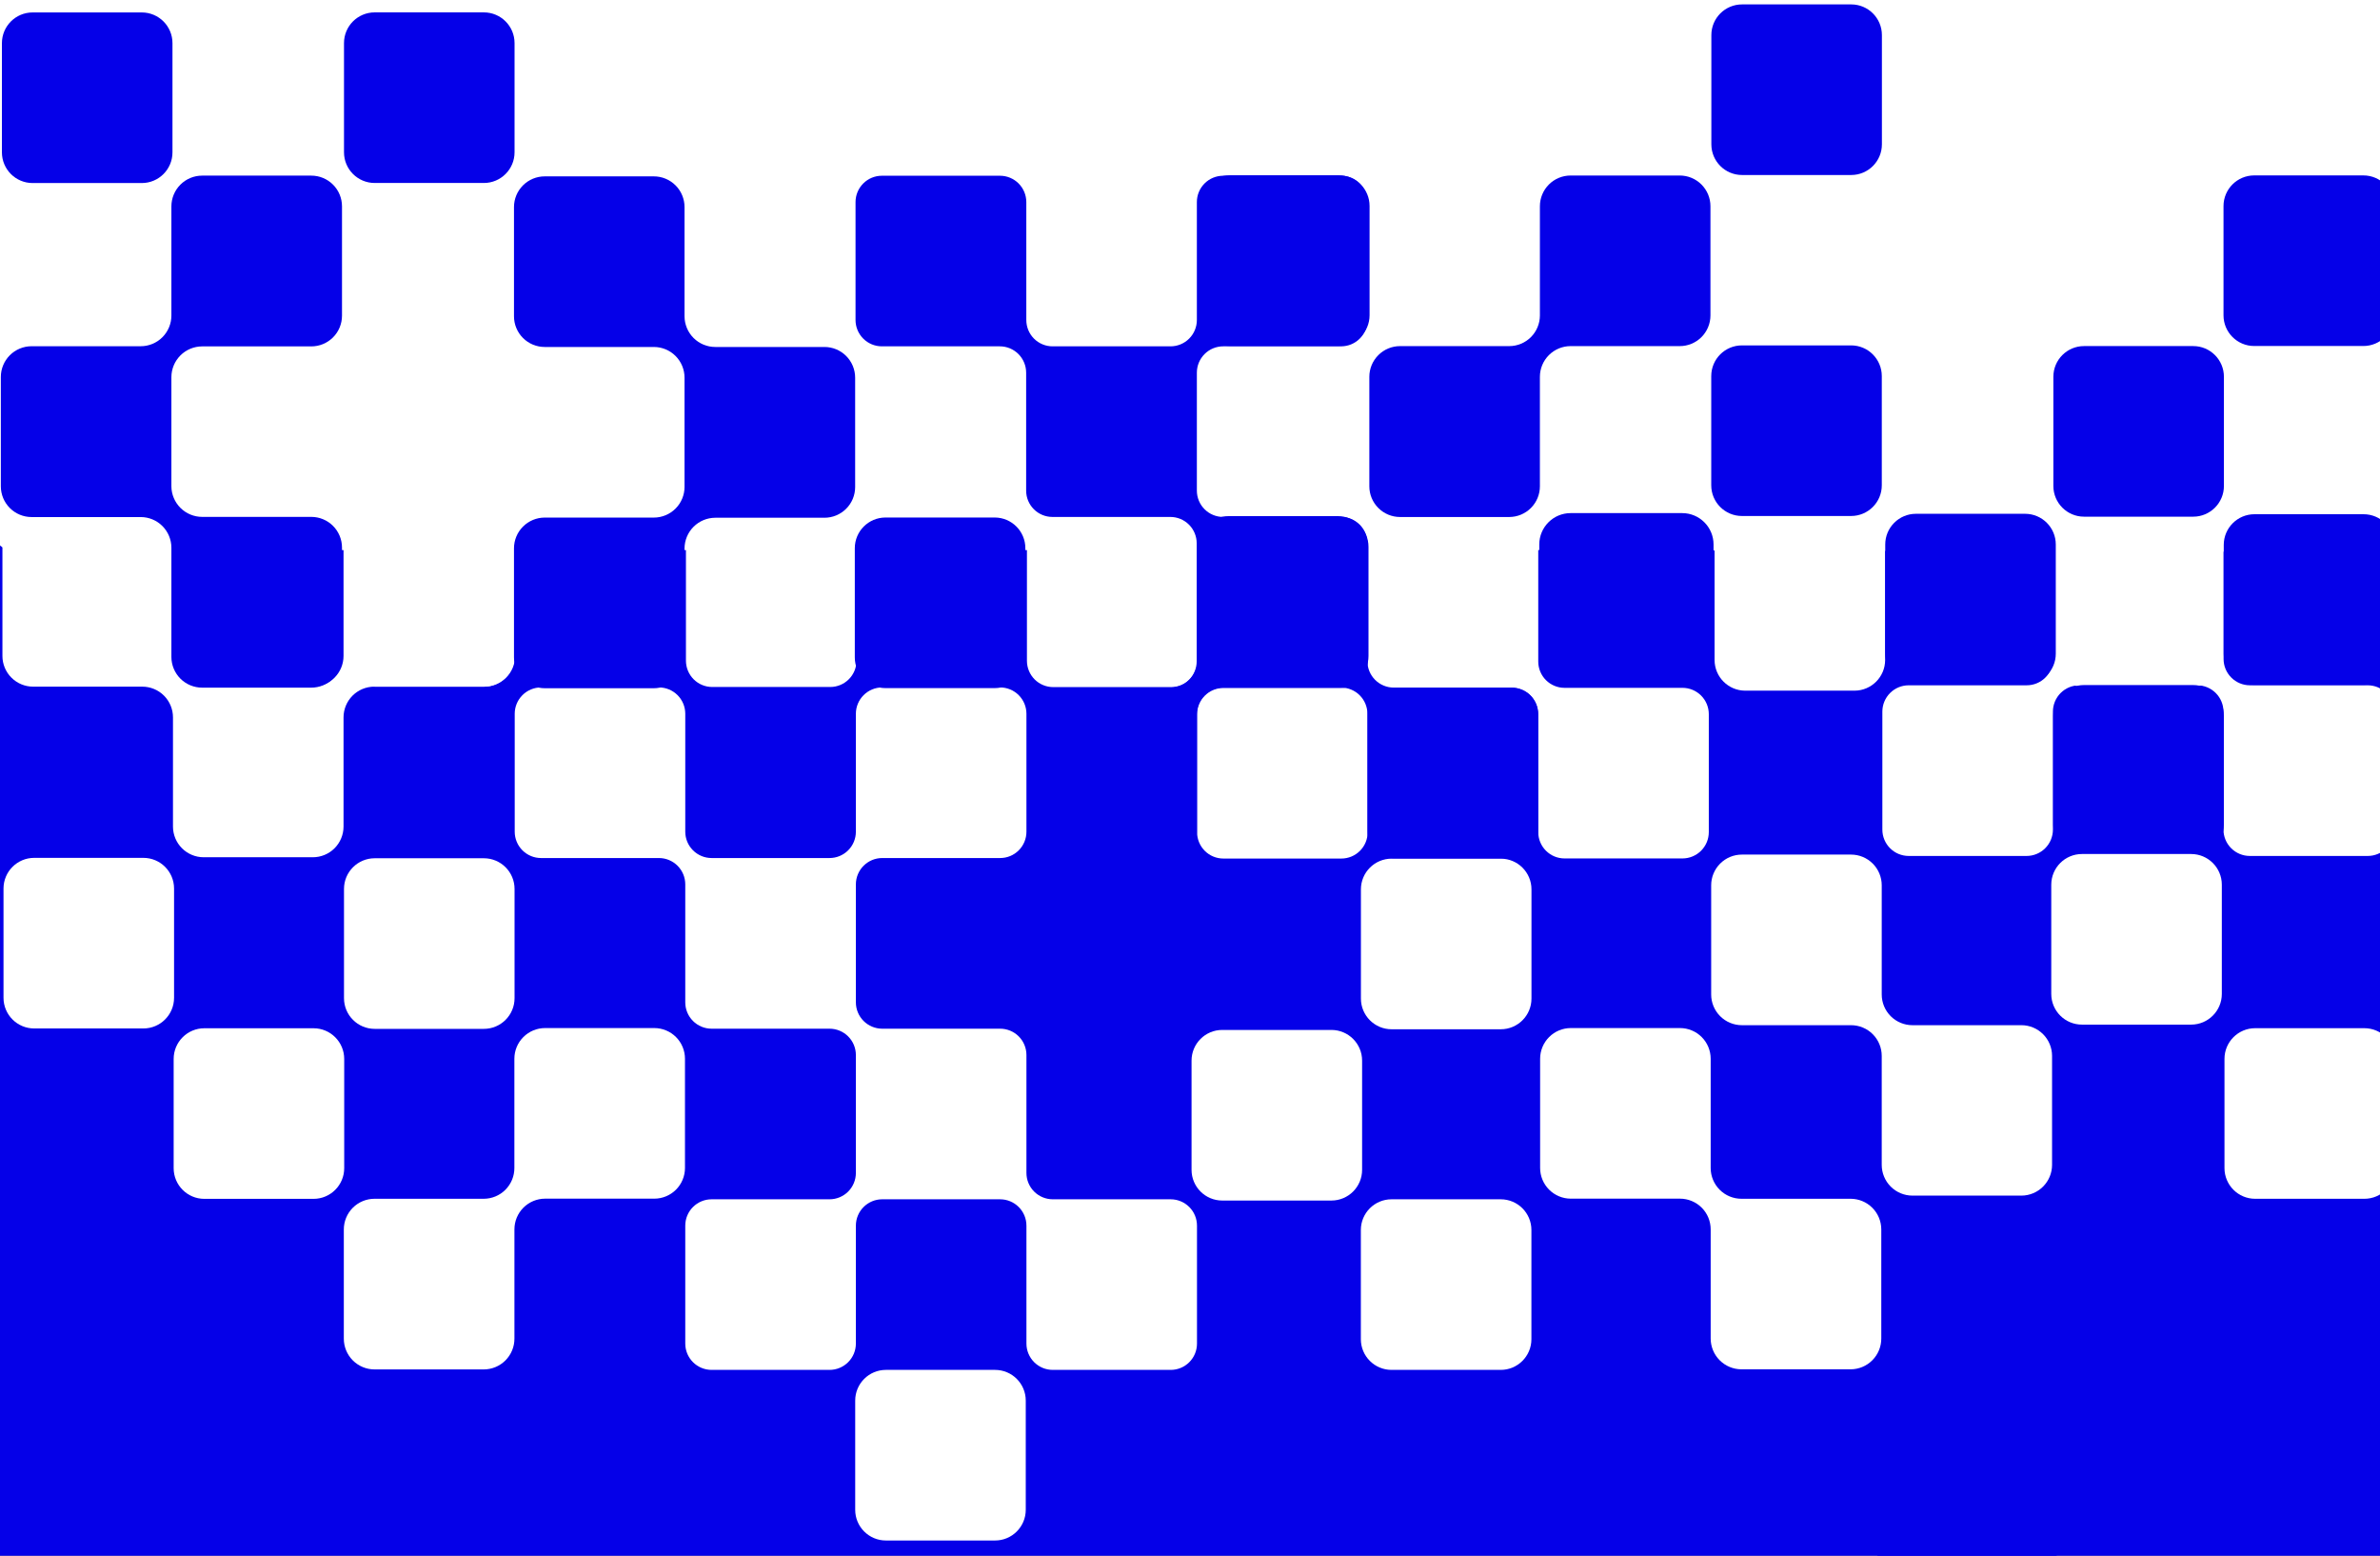 <?xml version="1.0" encoding="UTF-8"?> <svg xmlns="http://www.w3.org/2000/svg" width="430" height="281" viewBox="0 0 430 281" fill="none"><rect x="0" y="0" width="430" height="281" fill="#808080" stroke="none"/><g clip-path="url(#clip0_11547_311679)"><g clip-path="url(#clip1_11547_311679)"><rect width="1634.16" height="287" fill="#0500E8"></rect><g clip-path="url(#clip2_11547_311679)"><path d="M0.366 -365.643C0.366 -365.643 -26.802 99.358 2.041 99.358H277.806C287.815 99.358 673.804 100.287 673.804 100.287L679.759 124.268L797.827 123.829L802.454 99.572L1648.38 99.358V-365.643H0.366Z" fill="white"></path><path d="M0.563 6.494L0.563 56.908C0.563 59.971 3.046 62.454 6.109 62.454H25.831C28.894 62.454 31.377 59.971 31.377 56.908L31.377 6.494C31.377 3.431 28.894 0.948 25.831 0.948H6.109C3.046 0.948 0.563 3.431 0.563 6.494Z" fill="white"></path><path d="M154.511 252.979V272.701C154.511 275.764 156.994 278.247 160.057 278.247H179.779C182.842 278.247 185.325 275.764 185.325 272.701V252.979C185.325 249.916 182.842 247.433 179.779 247.433H160.057C156.994 247.433 154.511 249.916 154.511 252.979Z" fill="white"></path><path d="M276.694 180.362V160.64C276.694 157.577 274.211 155.094 271.148 155.094H251.426C248.363 155.094 245.88 157.577 245.88 160.64V180.362C245.88 183.425 248.363 185.908 251.426 185.908H271.148C274.211 185.908 276.694 183.425 276.694 180.362Z" fill="white"></path><path d="M246.094 211.298V191.576C246.094 188.513 243.611 186.03 240.548 186.03H220.826C217.763 186.03 215.28 188.513 215.28 191.576V211.298C215.28 214.361 217.763 216.844 220.826 216.844H240.548C243.611 216.844 246.094 214.361 246.094 211.298Z" fill="white"></path><path d="M276.683 241.887V222.165C276.683 219.102 274.2 216.619 271.137 216.619H251.414C248.351 216.619 245.868 219.102 245.868 222.165V241.887C245.868 244.95 248.351 247.433 251.414 247.433H271.137C274.2 247.433 276.683 244.95 276.683 241.887Z" fill="white"></path><path d="M31.375 191.272V210.994C31.375 214.057 33.858 216.54 36.921 216.54H56.643C59.706 216.54 62.189 214.057 62.189 210.994V191.272C62.189 188.209 59.706 185.726 56.643 185.726H36.921C33.858 185.726 31.375 188.209 31.375 191.272Z" fill="white"></path><path d="M0.634 160.495L0.634 180.217C0.634 183.28 3.117 185.763 6.18 185.763H25.902C28.965 185.763 31.448 183.28 31.448 180.217V160.495C31.448 157.432 28.965 154.949 25.902 154.949H6.18C3.117 154.949 0.634 157.432 0.634 160.495Z" fill="white"></path><path d="M62.151 160.567V180.289C62.151 183.352 64.634 185.835 67.697 185.835H87.419C90.482 185.835 92.965 183.352 92.965 180.289V160.567C92.965 157.504 90.482 155.021 87.419 155.021H67.697C64.634 155.021 62.151 157.504 62.151 160.567Z" fill="white"></path><path d="M309.776 99.481V119.203C309.776 122.266 312.259 124.749 315.322 124.749H335.045C338.108 124.749 340.591 122.266 340.591 119.203V99.481C340.591 96.418 338.108 93.935 335.045 93.935H315.322C312.259 93.935 309.776 96.418 309.776 99.481Z" fill="white"></path><path d="M340.111 57.392V36.087C340.111 34.824 339.609 33.614 338.717 32.721C337.824 31.829 336.614 31.327 335.351 31.327H314.025C313.4 31.327 312.782 31.45 312.204 31.689C311.627 31.929 311.102 32.279 310.66 32.721C310.218 33.163 309.867 33.688 309.628 34.265C309.389 34.843 309.266 35.462 309.266 36.087V57.392C309.266 58.017 309.389 58.636 309.628 59.213C309.867 59.791 310.218 60.316 310.66 60.758C311.102 61.199 311.627 61.55 312.204 61.789C312.782 62.028 313.4 62.151 314.025 62.151H335.331C335.957 62.149 336.577 62.27 337.156 62.507C337.735 62.744 338.262 63.093 338.706 63.535C339.15 63.976 339.503 64.5 339.744 65.078C339.985 65.655 340.109 66.275 340.111 66.901V88.206C340.109 88.831 340.231 89.449 340.469 90.027C340.707 90.604 341.057 91.129 341.498 91.571C341.939 92.013 342.463 92.364 343.04 92.603C343.617 92.843 344.236 92.966 344.86 92.966H366.165C367.428 92.966 368.638 93.467 369.531 94.36C370.424 95.252 370.925 96.463 370.925 97.725V119.031C370.925 119.655 370.802 120.273 370.562 120.85C370.323 121.427 369.972 121.951 369.53 122.392C369.088 122.834 368.563 123.183 367.986 123.421C367.409 123.659 366.79 123.781 366.165 123.78H344.84C343.579 123.783 342.371 124.285 341.481 125.177C340.59 126.07 340.09 127.279 340.09 128.539V149.845C340.09 151.105 340.59 152.314 341.481 153.207C342.371 154.099 343.579 154.602 344.84 154.604H366.145C366.77 154.604 367.389 154.481 367.966 154.242C368.544 154.003 369.069 153.652 369.511 153.21C369.952 152.768 370.303 152.244 370.542 151.666C370.781 151.089 370.905 150.47 370.905 149.845V128.539C370.905 127.914 371.028 127.295 371.267 126.718C371.506 126.14 371.857 125.616 372.299 125.174C372.741 124.732 373.265 124.381 373.843 124.142C374.42 123.903 375.039 123.78 375.664 123.78H396.969C398.23 123.783 399.438 124.285 400.328 125.177C401.219 126.07 401.719 127.279 401.719 128.539V149.845C401.719 151.107 402.22 152.318 403.113 153.21C404.005 154.103 405.216 154.604 406.478 154.604H427.784C429.046 154.604 430.256 154.103 431.149 153.21C432.042 152.318 432.543 151.107 432.543 149.845V128.539C432.543 127.277 432.042 126.066 431.149 125.174C430.256 124.281 429.046 123.78 427.784 123.78H406.499C405.238 123.78 404.029 123.28 403.137 122.389C402.244 121.499 401.742 120.291 401.739 119.031V97.725C401.739 96.465 401.239 95.256 400.349 94.363C399.458 93.471 398.25 92.968 396.99 92.966H375.664C374.402 92.966 373.191 92.464 372.299 91.572C371.406 90.679 370.905 89.469 370.905 88.206V66.901C370.907 65.64 371.41 64.432 372.302 63.542C373.194 62.651 374.404 62.151 375.664 62.151H396.969C398.23 62.149 399.438 61.646 400.328 60.754C401.219 59.862 401.719 58.653 401.719 57.392V36.087C401.719 34.826 401.219 33.617 400.328 32.725C399.438 31.832 398.23 31.33 396.969 31.327H375.664C374.402 31.327 373.191 31.829 372.299 32.721C371.406 33.614 370.905 34.824 370.905 36.087V57.392C370.905 58.654 370.403 59.865 369.511 60.758C368.618 61.65 367.407 62.151 366.145 62.151H344.84C343.583 62.143 342.38 61.638 341.494 60.747C340.608 59.855 340.111 58.649 340.111 57.392Z" fill="white"></path><path d="M123.901 26.883V5.578C123.901 4.316 123.399 3.105 122.507 2.212C121.614 1.32 120.404 0.818 119.141 0.818H97.836C96.575 0.821 95.368 1.324 94.477 2.216C93.587 3.108 93.087 4.317 93.087 5.578V26.883C93.087 28.143 93.587 29.351 94.478 30.241C95.368 31.132 96.576 31.633 97.836 31.633H119.141C120.404 31.633 121.614 32.134 122.507 33.027C123.399 33.919 123.901 35.13 123.901 36.392V57.697C123.901 58.96 124.402 60.17 125.295 61.063C126.187 61.956 127.398 62.457 128.66 62.457H149.966C151.225 62.457 152.433 62.957 153.324 63.848C154.215 64.739 154.715 65.947 154.715 67.206V88.512C154.715 89.772 154.215 90.981 153.325 91.874C152.434 92.766 151.226 93.268 149.966 93.271H128.691C128.066 93.27 127.446 93.392 126.868 93.631C126.29 93.869 125.765 94.22 125.323 94.662C124.88 95.104 124.53 95.629 124.291 96.208C124.052 96.786 123.93 97.405 123.931 98.031V119.336C123.931 119.961 124.055 120.579 124.294 121.156C124.533 121.733 124.884 122.257 125.326 122.698C125.768 123.139 126.293 123.489 126.87 123.727C127.448 123.965 128.066 124.087 128.691 124.085H149.996C151.256 124.085 152.464 123.585 153.355 122.694C154.245 121.804 154.746 120.596 154.746 119.336V98.051C154.746 96.789 155.247 95.578 156.14 94.686C157.032 93.793 158.243 93.291 159.505 93.291H180.78C182.042 93.291 183.253 93.793 184.145 94.686C185.038 95.578 185.539 96.789 185.539 98.051V119.356C185.539 120.616 186.04 121.824 186.93 122.715C187.821 123.605 189.029 124.106 190.289 124.106H211.594C212.855 124.106 214.064 123.606 214.956 122.715C215.848 121.825 216.351 120.617 216.354 119.356V98.051C216.354 96.789 215.852 95.578 214.96 94.686C214.067 93.793 212.856 93.291 211.594 93.291H190.289C189.028 93.289 187.82 92.786 186.93 91.894C186.039 91.002 185.539 89.793 185.539 88.532V67.206C185.537 65.946 185.034 64.738 184.142 63.847C183.249 62.957 182.04 62.457 180.78 62.457H159.474C158.212 62.457 157.002 61.956 156.109 61.063C155.216 60.17 154.715 58.96 154.715 57.697V36.392C154.715 35.13 155.216 33.919 156.109 33.027C157.002 32.134 158.212 31.633 159.474 31.633H180.78C182.04 31.633 183.249 31.133 184.142 30.242C185.034 29.352 185.537 28.144 185.539 26.883V5.578C185.539 4.316 185.038 3.105 184.145 2.212C183.253 1.32 182.042 0.818 180.78 0.818H159.474C158.212 0.818 157.002 1.32 156.109 2.212C155.216 3.105 154.715 4.316 154.715 5.578V26.883C154.715 28.143 154.215 29.351 153.324 30.241C152.433 31.132 151.225 31.633 149.966 31.633H128.691C128.064 31.638 127.442 31.519 126.861 31.283C126.28 31.047 125.752 30.698 125.306 30.256C124.861 29.814 124.507 29.289 124.266 28.71C124.025 28.131 123.901 27.51 123.901 26.883Z" fill="white"></path><path d="M216.281 57.851V36.546C216.281 35.283 215.78 34.073 214.887 33.18C213.995 32.288 212.784 31.786 211.522 31.786H190.216C188.956 31.789 187.748 32.291 186.857 33.184C185.967 34.076 185.467 35.285 185.467 36.546V57.851C185.467 59.111 185.967 60.319 186.858 61.209C187.749 62.1 188.957 62.6 190.216 62.6H211.522C212.784 62.6 213.995 63.102 214.887 63.994C215.78 64.887 216.281 66.097 216.281 67.36V88.665C216.281 89.927 216.783 91.138 217.675 92.031C218.568 92.923 219.778 93.425 221.041 93.425H242.346C243.606 93.425 244.814 93.925 245.704 94.816C246.595 95.706 247.095 96.914 247.095 98.174V119.5C247.097 120.124 246.975 120.743 246.737 121.32C246.499 121.898 246.149 122.423 245.708 122.865C245.267 123.307 244.743 123.657 244.166 123.897C243.589 124.136 242.971 124.259 242.346 124.259H221.041C219.778 124.259 218.568 124.761 217.675 125.653C216.783 126.546 216.281 127.756 216.281 129.019V150.324C216.281 150.949 216.404 151.567 216.644 152.144C216.883 152.721 217.234 153.245 217.676 153.686C218.118 154.127 218.643 154.477 219.22 154.715C219.797 154.953 220.416 155.075 221.041 155.073H242.346C243.606 155.073 244.814 154.573 245.704 153.682C246.595 152.792 247.095 151.584 247.095 150.324V128.998C247.095 127.736 247.597 126.525 248.489 125.633C249.382 124.74 250.593 124.239 251.855 124.239H273.16C274.423 124.239 275.633 124.74 276.526 125.633C277.418 126.525 277.92 127.736 277.92 128.998V150.304C277.92 151.563 278.42 152.771 279.311 153.662C280.201 154.553 281.409 155.053 282.669 155.053H303.974C305.235 155.053 306.444 154.553 307.336 153.663C308.229 152.772 308.731 151.564 308.734 150.304V128.998C308.734 127.736 308.232 126.525 307.34 125.633C306.447 124.74 305.237 124.239 303.974 124.239H282.669C282.044 124.239 281.426 124.116 280.849 123.876C280.272 123.637 279.748 123.286 279.307 122.844C278.866 122.402 278.516 121.877 278.278 121.3C278.04 120.723 277.918 120.104 277.92 119.479V98.174C277.917 96.913 277.414 95.706 276.522 94.815C275.63 93.925 274.421 93.425 273.16 93.425H251.855C250.593 93.425 249.382 92.923 248.489 92.031C247.597 91.138 247.095 89.927 247.095 88.665V67.411C247.095 66.786 247.218 66.167 247.458 65.59C247.697 65.012 248.047 64.487 248.489 64.045C248.931 63.603 249.456 63.253 250.033 63.014C250.611 62.775 251.23 62.651 251.855 62.651H273.16C274.421 62.651 275.63 62.151 276.522 61.261C277.414 60.371 277.917 59.163 277.92 57.902V36.546C277.92 35.283 277.418 34.073 276.526 33.18C275.633 32.288 274.423 31.786 273.16 31.786H251.855C250.593 31.786 249.382 32.288 248.489 33.18C247.597 34.073 247.095 35.283 247.095 36.546V57.851C247.095 59.111 246.595 60.319 245.704 61.209C244.814 62.1 243.606 62.6 242.346 62.6H221.041C220.416 62.602 219.797 62.48 219.22 62.242C218.643 62.004 218.118 61.654 217.676 61.213C217.234 60.772 216.883 60.248 216.644 59.671C216.404 59.094 216.281 58.476 216.281 57.851Z" fill="white"></path><path d="M185.426 57.797V36.492C185.423 35.231 184.921 34.023 184.029 33.133C183.136 32.242 181.927 31.742 180.667 31.742H159.331C158.07 31.742 156.861 32.242 155.969 33.133C155.077 34.023 154.574 35.231 154.571 36.492V57.797C154.571 59.059 155.073 60.27 155.965 61.162C156.858 62.055 158.068 62.556 159.331 62.556H180.636C181.898 62.556 183.109 63.058 184.002 63.95C184.894 64.843 185.396 66.054 185.396 67.316V88.621C185.396 89.881 185.896 91.089 186.787 91.98C187.677 92.87 188.885 93.371 190.145 93.371H211.45C212.713 93.371 213.923 93.872 214.816 94.765C215.708 95.657 216.21 96.868 216.21 98.13V119.435C216.21 120.698 215.708 121.908 214.816 122.801C213.923 123.693 212.713 124.195 211.45 124.195H190.175C188.916 124.195 187.708 124.695 186.817 125.586C185.927 126.477 185.426 127.685 185.426 128.944V150.25C185.425 150.874 185.547 151.493 185.785 152.07C186.023 152.648 186.372 153.172 186.814 153.614C187.255 154.057 187.779 154.407 188.356 154.647C188.933 154.886 189.551 155.009 190.175 155.009H211.481C212.743 155.009 213.954 154.508 214.846 153.615C215.739 152.722 216.24 151.512 216.24 150.25V128.944C216.24 128.32 216.364 127.701 216.603 127.124C216.842 126.547 217.193 126.023 217.635 125.582C218.077 125.141 218.602 124.792 219.179 124.553C219.757 124.315 220.375 124.194 221 124.195H242.305C243.565 124.195 244.773 124.695 245.663 125.586C246.554 126.477 247.055 127.685 247.055 128.944V150.25C247.055 151.512 247.556 152.722 248.449 153.615C249.341 154.508 250.552 155.009 251.814 155.009H273.119C274.382 155.009 275.592 154.508 276.485 153.615C277.377 152.722 277.879 151.512 277.879 150.25V128.944C277.876 127.684 277.374 126.476 276.481 125.585C275.589 124.695 274.38 124.195 273.119 124.195H251.814C250.552 124.195 249.341 123.693 248.449 122.801C247.556 121.908 247.055 120.698 247.055 119.435V98.13C247.055 96.87 246.554 95.66 245.664 94.768C244.774 93.876 243.566 93.373 242.305 93.371H221C220.375 93.372 219.757 93.25 219.179 93.012C218.602 92.774 218.077 92.424 217.635 91.983C217.193 91.542 216.842 91.018 216.603 90.441C216.364 89.864 216.24 89.246 216.24 88.621V67.316C216.24 66.054 216.742 64.843 217.634 63.95C218.527 63.058 219.738 62.556 221 62.556H242.305C242.93 62.556 243.548 62.433 244.125 62.194C244.702 61.955 245.226 61.604 245.667 61.162C246.108 60.72 246.458 60.195 246.696 59.617C246.934 59.04 247.056 58.421 247.055 57.797V36.492C247.055 35.232 246.554 34.024 245.663 33.133C244.773 32.243 243.565 31.742 242.305 31.742H221C220.375 31.741 219.757 31.863 219.179 32.101C218.602 32.339 218.077 32.688 217.635 33.13C217.193 33.571 216.842 34.095 216.603 34.672C216.364 35.248 216.24 35.867 216.24 36.492V57.797C216.24 59.059 215.739 60.27 214.846 61.162C213.954 62.055 212.743 62.556 211.481 62.556H190.175C189.551 62.556 188.933 62.433 188.356 62.194C187.779 61.955 187.255 61.604 186.814 61.162C186.372 60.72 186.023 60.195 185.785 59.617C185.547 59.04 185.425 58.421 185.426 57.797Z" fill="#0500E8"></path><path d="M123.809 150.231V128.926C123.809 127.665 123.309 126.456 122.419 125.564C121.528 124.671 120.32 124.169 119.06 124.166H97.754C96.492 124.166 95.281 124.667 94.389 125.56C93.496 126.453 92.995 127.663 92.995 128.926V150.231C92.998 151.491 93.5 152.699 94.392 153.59C95.285 154.48 96.494 154.98 97.754 154.98H119.06C120.32 154.983 121.528 155.486 122.419 156.378C123.309 157.27 123.809 158.479 123.809 159.74V181.045C123.809 182.307 124.31 183.518 125.203 184.411C126.096 185.303 127.306 185.805 128.569 185.805H149.874C151.134 185.805 152.343 186.305 153.236 187.195C154.128 188.085 154.631 189.293 154.633 190.554V211.859C154.633 213.122 154.132 214.332 153.239 215.225C152.347 216.117 151.136 216.619 149.874 216.619H128.569C127.306 216.619 126.096 217.12 125.203 218.013C124.31 218.905 123.809 220.116 123.809 221.378V242.684C123.812 243.944 124.314 245.152 125.207 246.042C126.099 246.933 127.308 247.433 128.569 247.433H149.874C151.134 247.433 152.343 246.933 153.236 246.042C154.128 245.152 154.631 243.944 154.633 242.684V221.378C154.633 220.118 155.133 218.909 156.024 218.016C156.914 217.124 158.122 216.621 159.383 216.619H180.688C181.95 216.619 183.161 217.12 184.054 218.013C184.946 218.905 185.448 220.116 185.448 221.378V242.684C185.45 243.944 185.953 245.152 186.845 246.042C187.737 246.933 188.947 247.433 190.207 247.433H211.512C212.772 247.433 213.98 246.933 214.871 246.042C215.761 245.151 216.262 243.943 216.262 242.684V221.378C216.262 220.118 215.762 218.909 214.871 218.016C213.981 217.124 212.773 216.621 211.512 216.619H190.207C188.945 216.619 187.734 216.117 186.842 215.225C185.949 214.332 185.448 213.122 185.448 211.859V190.554C185.448 189.929 185.324 189.311 185.085 188.734C184.846 188.157 184.495 187.633 184.053 187.192C183.611 186.751 183.086 186.401 182.509 186.163C181.931 185.925 181.313 185.803 180.688 185.805H159.383C158.122 185.802 156.914 185.299 156.024 184.407C155.133 183.515 154.633 182.306 154.633 181.045V159.74C154.633 158.479 155.133 157.27 156.024 156.378C156.914 155.486 158.122 154.983 159.383 154.98H180.688C181.313 154.982 181.931 154.86 182.509 154.622C183.086 154.384 183.611 154.034 184.053 153.593C184.495 153.152 184.846 152.628 185.085 152.051C185.324 151.474 185.448 150.855 185.448 150.231V128.926C185.448 127.663 184.946 126.453 184.054 125.56C183.161 124.667 181.95 124.166 180.688 124.166H159.383C158.122 124.169 156.914 124.671 156.024 125.564C155.133 126.456 154.633 127.665 154.633 128.926V150.231C154.631 151.491 154.128 152.699 153.236 153.59C152.343 154.48 151.134 154.98 149.874 154.98H128.569C127.308 154.98 126.099 154.48 125.207 153.59C124.314 152.699 123.812 151.491 123.809 150.231Z" fill="white"></path><path d="M87.335 93.199H67.623C66.151 93.202 64.739 93.788 63.698 94.83C62.656 95.871 62.07 97.283 62.067 98.755V118.478C62.067 119.949 61.483 121.359 60.443 122.399C59.403 123.439 57.992 124.024 56.521 124.024H36.768C35.303 124.016 33.9 123.428 32.867 122.389C31.833 121.349 31.253 119.943 31.253 118.478V98.755C31.253 97.284 30.669 95.872 29.629 94.83C28.59 93.789 27.179 93.202 25.707 93.199H5.985C4.513 93.202 3.102 93.789 2.063 94.83C1.023 95.872 0.439 97.284 0.439 98.755V118.478C0.439 119.949 1.023 121.359 2.063 122.399C3.103 123.439 4.514 124.024 5.985 124.024H25.707C27.178 124.024 28.589 124.608 29.629 125.648C30.669 126.688 31.253 128.099 31.253 129.57V149.292C31.253 150.758 31.833 152.164 32.867 153.203C33.9 154.242 35.303 154.83 36.768 154.838H56.521C57.992 154.838 59.403 154.254 60.443 153.214C61.483 152.173 62.067 150.763 62.067 149.292V129.57C62.07 128.098 62.657 126.687 63.698 125.647C64.74 124.608 66.152 124.024 67.623 124.024H87.335C88.069 124.03 88.796 123.892 89.475 123.617C90.154 123.341 90.772 122.934 91.294 122.418C91.815 121.903 92.229 121.289 92.512 120.613C92.795 119.937 92.941 119.211 92.943 118.478V98.755C92.941 98.022 92.795 97.296 92.512 96.619C92.229 95.942 91.815 95.328 91.294 94.812C90.773 94.295 90.155 93.887 89.476 93.61C88.796 93.334 88.069 93.194 87.335 93.199Z" fill="white"></path><path d="M365.245 185.172H345.522C344.051 185.172 342.641 184.587 341.601 183.547C340.561 182.507 339.976 181.097 339.976 179.626V159.903C339.976 158.432 339.392 157.022 338.352 155.982C337.312 154.942 335.901 154.357 334.43 154.357H314.708C313.237 154.357 311.827 154.942 310.787 155.982C309.747 157.022 309.162 158.432 309.162 159.903V179.626C309.162 181.097 309.747 182.507 310.787 183.547C311.827 184.587 313.237 185.172 314.708 185.172H334.43C335.16 185.172 335.882 185.315 336.555 185.595C337.229 185.874 337.841 186.283 338.356 186.8C338.871 187.316 339.279 187.928 339.557 188.602C339.835 189.276 339.978 189.999 339.976 190.728V210.399C339.976 211.871 340.56 213.282 341.6 214.324C342.64 215.366 344.05 215.952 345.522 215.955H365.245C366.709 215.942 368.109 215.35 369.14 214.31C370.171 213.269 370.75 211.864 370.75 210.399V190.687C370.742 189.228 370.159 187.832 369.129 186.799C368.099 185.767 366.703 185.182 365.245 185.172Z" fill="white"></path><path d="M92.943 241.773V222.061C92.942 221.332 93.084 220.609 93.362 219.935C93.641 219.261 94.049 218.649 94.564 218.133C95.079 217.616 95.691 217.207 96.364 216.928C97.038 216.648 97.76 216.505 98.489 216.505H118.211C119.682 216.505 121.093 215.92 122.133 214.88C123.173 213.84 123.757 212.43 123.757 210.959V191.236C123.757 189.765 123.173 188.355 122.133 187.315C121.093 186.275 119.682 185.69 118.211 185.69H98.479C97.008 185.69 95.597 186.275 94.557 187.315C93.517 188.355 92.933 189.765 92.933 191.236V210.959C92.936 211.689 92.794 212.412 92.517 213.087C92.239 213.762 91.831 214.376 91.316 214.893C90.801 215.411 90.188 215.821 89.514 216.101C88.84 216.381 88.117 216.525 87.387 216.525H67.665C66.936 216.525 66.214 216.669 65.54 216.948C64.867 217.228 64.255 217.637 63.739 218.153C63.224 218.669 62.816 219.282 62.538 219.956C62.26 220.63 62.117 221.352 62.119 222.081V241.793C62.119 243.265 62.703 244.677 63.742 245.718C64.782 246.76 66.193 247.347 67.665 247.349H87.387C88.118 247.349 88.843 247.205 89.518 246.924C90.193 246.644 90.807 246.233 91.323 245.715C91.839 245.197 92.248 244.582 92.526 243.905C92.804 243.229 92.946 242.504 92.943 241.773Z" fill="white"></path><path d="M278.217 87.836V68.062C278.217 66.591 278.801 65.181 279.841 64.141C280.881 63.101 282.292 62.516 283.762 62.516H303.485C304.956 62.516 306.366 61.932 307.406 60.892C308.446 59.852 309.031 58.441 309.031 56.97V37.248C309.031 35.777 308.446 34.367 307.406 33.327C306.366 32.286 304.956 31.702 303.485 31.702H283.762C282.292 31.702 280.881 32.286 279.841 33.327C278.801 34.367 278.217 35.777 278.217 37.248V56.97C278.217 58.441 277.632 59.852 276.592 60.892C275.552 61.932 274.141 62.516 272.671 62.516H252.948C251.477 62.516 250.067 63.101 249.027 64.141C247.987 65.181 247.402 66.591 247.402 68.062V87.836C247.402 89.306 247.987 90.717 249.027 91.757C250.067 92.797 251.477 93.382 252.948 93.382H272.701C274.167 93.373 275.57 92.785 276.603 91.746C277.636 90.707 278.217 89.301 278.217 87.836Z" fill="#0500E8"></path><path d="M339.999 222.113V241.836C339.996 243.307 339.409 244.718 338.368 245.758C337.326 246.798 335.914 247.382 334.442 247.382H314.73C313.257 247.382 311.844 247.967 310.802 249.009C309.76 250.051 309.174 251.464 309.174 252.938V272.701C309.177 274.174 309.763 275.585 310.805 276.627C311.846 277.668 313.258 278.254 314.73 278.257H334.442C335.914 278.257 337.326 278.841 338.368 279.881C339.409 280.921 339.996 282.331 339.999 283.803V303.525C339.999 304.996 340.583 306.407 341.623 307.447C342.663 308.487 344.074 309.071 345.545 309.071H365.267C366.738 309.071 368.148 308.487 369.188 307.447C370.228 306.407 370.813 304.996 370.813 303.525V283.752C370.813 282.281 371.397 280.87 372.437 279.83C373.477 278.79 374.888 278.206 376.359 278.206H396.081C397.553 278.203 398.963 277.617 400.003 276.575C401.043 275.533 401.627 274.122 401.627 272.65V252.938C401.628 252.209 401.486 251.486 401.208 250.812C400.93 250.138 400.521 249.526 400.006 249.01C399.491 248.493 398.879 248.084 398.206 247.805C397.532 247.525 396.81 247.382 396.081 247.382H376.359C374.888 247.382 373.477 246.797 372.437 245.757C371.397 244.717 370.813 243.307 370.813 241.836V222.113C370.813 220.642 370.228 219.232 369.188 218.192C368.148 217.152 366.738 216.567 365.267 216.567H345.545C344.074 216.567 342.663 217.152 341.623 218.192C340.583 219.232 339.999 220.642 339.999 222.113Z" fill="#0500E8"></path><path d="M334.351 216.525H314.629C313.157 216.525 311.745 215.941 310.703 214.901C309.662 213.862 309.075 212.451 309.072 210.979V191.236C309.072 189.765 308.488 188.355 307.448 187.315C306.408 186.275 304.997 185.69 303.527 185.69H283.804C282.333 185.69 280.923 186.275 279.883 187.315C278.843 188.355 278.258 189.765 278.258 191.236V210.959C278.258 212.43 278.843 213.84 279.883 214.88C280.923 215.92 282.333 216.505 283.804 216.505H303.527C304.256 216.505 304.978 216.648 305.651 216.928C306.325 217.207 306.937 217.616 307.452 218.133C307.967 218.649 308.375 219.261 308.653 219.935C308.931 220.609 309.074 221.332 309.072 222.061V241.773C309.075 243.246 309.661 244.657 310.703 245.699C311.744 246.74 313.156 247.326 314.629 247.329H334.351C335.823 247.326 337.233 246.74 338.273 245.698C339.313 244.656 339.897 243.245 339.897 241.773V222.061C339.894 220.592 339.309 219.184 338.269 218.146C337.229 217.108 335.82 216.525 334.351 216.525Z" fill="white"></path><path d="M62.243 28.598V56.838C62.24 58.31 61.654 59.721 60.612 60.76C59.57 61.8 58.159 62.384 56.687 62.384H36.975C36.246 62.383 35.523 62.525 34.849 62.803C34.175 63.081 33.563 63.49 33.047 64.005C32.531 64.52 32.121 65.132 31.842 65.805C31.562 66.479 31.419 67.201 31.419 67.93V87.652C31.419 88.381 31.562 89.103 31.842 89.777C32.121 90.45 32.531 91.062 33.047 91.577C33.563 92.093 34.175 92.501 34.849 92.779C35.523 93.057 36.246 93.2 36.975 93.198H56.687C58.16 93.201 59.571 93.787 60.613 94.829C61.654 95.87 62.24 97.281 62.243 98.754V118.477C62.242 119.206 62.384 119.928 62.662 120.602C62.94 121.276 63.349 121.889 63.864 122.405C64.379 122.921 64.991 123.33 65.664 123.61C66.338 123.889 67.06 124.033 67.789 124.033H87.511C88.24 124.033 88.962 123.889 89.636 123.61C90.309 123.33 90.921 122.921 91.436 122.405C91.951 121.889 92.36 121.276 92.638 120.602C92.916 119.928 93.058 119.206 93.057 118.477V98.764C93.057 97.293 93.641 95.881 94.681 94.839C95.721 93.798 97.131 93.211 98.603 93.208H118.325C119.796 93.208 121.207 92.624 122.247 91.584C123.287 90.544 123.871 89.133 123.871 87.662V67.971C123.871 66.5 123.287 65.089 122.247 64.049C121.207 63.009 119.796 62.425 118.325 62.425H98.603C97.132 62.425 95.722 61.84 94.681 60.8C93.641 59.76 93.057 58.35 93.057 56.879V28.598C93.057 27.127 92.473 25.716 91.433 24.676C90.393 23.636 88.982 23.052 87.511 23.052H67.789C67.061 23.052 66.339 23.195 65.667 23.474C64.994 23.753 64.382 24.161 63.867 24.676C63.352 25.191 62.944 25.802 62.665 26.475C62.386 27.148 62.243 27.869 62.243 28.598Z" fill="white"></path><path d="M370.751 28.598V56.838C370.751 58.309 370.166 59.72 369.126 60.76C368.086 61.8 366.676 62.384 365.205 62.384H345.472C344.001 62.384 342.591 62.968 341.551 64.008C340.511 65.048 339.926 66.459 339.926 67.93V87.652C339.926 89.123 340.511 90.534 341.551 91.574C342.591 92.614 344.001 93.198 345.472 93.198H365.195C366.666 93.201 368.077 93.787 369.117 94.829C370.157 95.871 370.741 97.282 370.741 98.754V118.477C370.739 119.206 370.882 119.928 371.16 120.602C371.438 121.276 371.846 121.889 372.361 122.405C372.876 122.921 373.488 123.33 374.162 123.61C374.835 123.889 375.557 124.033 376.286 124.033H396.009C396.738 124.033 397.46 123.889 398.133 123.61C398.807 123.33 399.419 122.921 399.934 122.405C400.449 121.889 400.857 121.276 401.135 120.602C401.414 119.928 401.556 119.206 401.555 118.477V98.764C401.557 97.292 402.144 95.88 403.185 94.839C404.226 93.797 405.638 93.211 407.111 93.208H426.823C428.295 93.208 429.706 92.624 430.748 91.585C431.79 90.545 432.376 89.134 432.379 87.662V67.971C432.376 66.499 431.79 65.088 430.748 64.049C429.706 63.009 428.295 62.425 426.823 62.425H407.111C405.639 62.425 404.227 61.841 403.186 60.801C402.144 59.761 401.557 58.351 401.555 56.879V28.598C401.555 27.127 400.97 25.716 399.93 24.676C398.89 23.636 397.48 23.052 396.009 23.052H376.286C374.817 23.055 373.409 23.64 372.372 24.68C371.334 25.72 370.751 27.129 370.751 28.598Z" fill="white"></path><path d="M401.726 37.229V56.951C401.726 60.014 404.209 62.497 407.272 62.497H426.994C430.057 62.497 432.54 60.014 432.54 56.951V37.229C432.54 34.166 430.057 31.683 426.994 31.683H407.272C404.209 31.683 401.726 34.166 401.726 37.229Z" fill="#0500E8"></path><path d="M370.986 68.055V87.777C370.986 90.84 373.469 93.323 376.532 93.323H396.254C399.317 93.323 401.8 90.84 401.8 87.777V68.055C401.8 64.992 399.317 62.509 396.254 62.509H376.532C373.469 62.509 370.986 64.992 370.986 68.055Z" fill="#0500E8"></path><path d="M401.902 191.26V210.982C401.902 214.045 404.385 216.528 407.448 216.528H427.17C430.233 216.528 432.716 214.045 432.716 210.982V191.26C432.716 188.197 430.233 185.714 427.17 185.714H407.448C404.385 185.714 401.902 188.197 401.902 191.26Z" fill="white"></path><path d="M62.151 7.783V27.505C62.151 30.568 64.634 33.051 67.697 33.051H87.419C90.482 33.051 92.965 30.568 92.965 27.505V7.783C92.965 4.72 90.482 2.237 87.419 2.237H67.697C64.634 2.237 62.151 4.72 62.151 7.783Z" fill="#0500E8"></path><path d="M309.194 6.342V26.064C309.194 29.127 311.677 31.61 314.74 31.61H334.462C337.525 31.61 340.008 29.127 340.008 26.064V6.342C340.008 3.279 337.525 0.796 334.462 0.796H314.74C311.677 0.796 309.194 3.279 309.194 6.342Z" fill="#0500E8"></path><path d="M0.347 7.794L0.347 27.517C0.347 30.579 2.83 33.062 5.893 33.062H25.615C28.678 33.062 31.161 30.579 31.161 27.517V7.794C31.161 4.731 28.678 2.248 25.615 2.248H5.893C2.83 2.248 0.347 4.731 0.347 7.794Z" fill="#0500E8"></path><path d="M216.63 37.209V56.932C216.63 59.995 219.113 62.477 222.176 62.477H241.898C244.961 62.477 247.444 59.995 247.444 56.932V37.209C247.444 34.146 244.961 31.663 241.898 31.663H222.176C219.113 31.663 216.63 34.146 216.63 37.209Z" fill="#0500E8"></path><path d="M154.439 99.02V118.742C154.439 121.805 156.922 124.288 159.985 124.288H179.708C182.771 124.288 185.254 121.805 185.254 118.742V99.02C185.254 95.957 182.771 93.474 179.708 93.474H159.985C156.922 93.474 154.439 95.957 154.439 99.02Z" fill="#0500E8"></path><path d="M216.435 98.768V118.49C216.435 121.553 218.918 124.036 221.981 124.036H241.703C244.766 124.036 247.249 121.553 247.249 118.49V98.768C247.249 95.705 244.766 93.222 241.703 93.222H221.981C218.918 93.222 216.435 95.705 216.435 98.768Z" fill="#0500E8"></path><path d="M278.103 98.346V118.498C278.103 121.628 280.641 124.166 283.771 124.166H303.923C307.053 124.166 309.591 121.628 309.591 118.498V98.346C309.591 95.216 307.053 92.678 303.923 92.678H283.771C280.641 92.678 278.103 95.216 278.103 98.346Z" fill="#0500E8"></path><path d="M340.609 98.348V118.07C340.609 121.133 343.092 123.616 346.154 123.616H365.877C368.94 123.616 371.423 121.133 371.423 118.07V98.348C371.423 95.285 368.94 92.802 365.877 92.802H346.154C343.092 92.802 340.609 95.285 340.609 98.348Z" fill="#0500E8"></path><path d="M370.974 129.283V149.005C370.974 152.068 373.457 154.551 376.52 154.551H396.242C399.305 154.551 401.788 152.068 401.788 149.005V129.283C401.788 126.22 399.305 123.737 396.242 123.737H376.52C373.457 123.737 370.974 126.22 370.974 129.283Z" fill="#0500E8"></path><path d="M401.77 98.427V118.149C401.77 121.212 404.253 123.695 407.316 123.695H427.038C430.101 123.695 432.584 121.212 432.584 118.149V98.427C432.584 95.364 430.101 92.881 427.038 92.881H407.316C404.253 92.881 401.77 95.364 401.77 98.427Z" fill="#0500E8"></path><path d="M309.174 67.931V87.653C309.174 90.716 311.657 93.199 314.72 93.199H334.442C337.505 93.199 339.988 90.716 339.988 87.653V67.931C339.988 64.868 337.505 62.385 334.442 62.385H314.72C311.657 62.385 309.174 64.868 309.174 67.931Z" fill="#0500E8"></path><path d="M61.79 118.629V98.906C61.79 98.177 61.646 97.455 61.367 96.782C61.087 96.108 60.678 95.496 60.162 94.981C59.646 94.466 59.033 94.058 58.359 93.78C57.685 93.502 56.963 93.359 56.234 93.361H36.522C35.054 93.358 33.647 92.776 32.607 91.741C31.566 90.706 30.976 89.302 30.966 87.835V68.123C30.968 66.65 31.555 65.239 32.596 64.197C33.637 63.156 35.049 62.569 36.522 62.567H56.234C56.963 62.568 57.685 62.426 58.359 62.148C59.033 61.869 59.646 61.461 60.162 60.946C60.678 60.431 61.087 59.819 61.367 59.145C61.646 58.472 61.79 57.75 61.79 57.021V37.268C61.79 36.539 61.646 35.817 61.367 35.143C61.087 34.47 60.678 33.858 60.162 33.343C59.646 32.828 59.033 32.419 58.359 32.141C57.685 31.863 56.963 31.721 56.234 31.722H36.522C35.05 31.722 33.638 32.306 32.597 33.346C31.555 34.386 30.968 35.796 30.966 37.268V56.99C30.966 58.461 30.381 59.872 29.341 60.912C28.301 61.952 26.891 62.536 25.42 62.536H5.697C4.226 62.539 2.815 63.125 1.775 64.167C0.735 65.209 0.151 66.62 0.151 68.092V87.835C0.151 89.307 0.735 90.719 1.775 91.76C2.815 92.802 4.226 93.388 5.697 93.391H25.42C26.891 93.391 28.301 93.975 29.341 95.016C30.381 96.055 30.966 97.466 30.966 98.937V118.659C30.968 120.131 31.555 121.542 32.597 122.582C33.638 123.621 35.05 124.205 36.522 124.205H56.234C56.966 124.207 57.69 124.063 58.367 123.783C59.042 123.503 59.657 123.092 60.173 122.574C60.689 122.055 61.098 121.44 61.376 120.763C61.653 120.086 61.794 119.36 61.79 118.629Z" fill="#0500E8"></path><path d="M92.863 37.403V57.126C92.863 58.596 93.448 60.007 94.487 61.047C95.528 62.087 96.938 62.672 98.409 62.672H118.131C119.602 62.672 121.013 63.256 122.053 64.296C123.093 65.336 123.677 66.747 123.677 68.218V87.94C123.677 89.411 123.093 90.821 122.053 91.861C121.013 92.901 119.602 93.486 118.131 93.486H98.409C96.937 93.488 95.527 94.075 94.487 95.117C93.447 96.158 92.863 97.57 92.863 99.042V118.754C92.863 120.226 93.447 121.637 94.487 122.679C95.527 123.721 96.937 124.307 98.409 124.31H118.131C119.603 124.307 121.014 123.721 122.054 122.679C123.093 121.637 123.677 120.226 123.677 118.754V99.073C123.68 97.6 124.266 96.188 125.308 95.147C126.349 94.105 127.761 93.519 129.233 93.516H148.946C149.675 93.518 150.397 93.375 151.071 93.097C151.745 92.819 152.358 92.411 152.874 91.896C153.39 91.38 153.799 90.769 154.079 90.095C154.358 89.422 154.502 88.7 154.502 87.971V68.218C154.502 67.488 154.358 66.766 154.079 66.093C153.799 65.419 153.39 64.808 152.874 64.292C152.358 63.777 151.745 63.369 151.071 63.091C150.397 62.813 149.675 62.67 148.946 62.672H129.233C127.762 62.672 126.35 62.088 125.308 61.048C124.267 60.008 123.68 58.597 123.677 57.126V37.403C123.677 35.932 123.093 34.522 122.053 33.482C121.013 32.442 119.602 31.857 118.131 31.857H98.409C96.938 31.857 95.528 32.442 94.487 33.482C93.448 34.522 92.863 35.932 92.863 37.403Z" fill="#0500E8"></path><path d="M370.607 159.8V179.522C370.607 182.585 373.09 185.068 376.153 185.068H395.875C398.938 185.068 401.421 182.585 401.421 179.522V159.8C401.421 156.737 398.938 154.254 395.875 154.254H376.153C373.09 154.254 370.607 156.737 370.607 159.8Z" fill="white"></path></g></g></g><defs><clipPath id="clip0_11547_311679"><rect width="430" height="281" fill="white"></rect></clipPath><clipPath id="clip1_11547_311679"><rect width="1634.16" height="287" fill="white"></rect></clipPath><clipPath id="clip2_11547_311679"><rect width="1659.54" height="674.664" fill="white" transform="translate(-11.235 -365.643)"></rect></clipPath></defs></svg> 